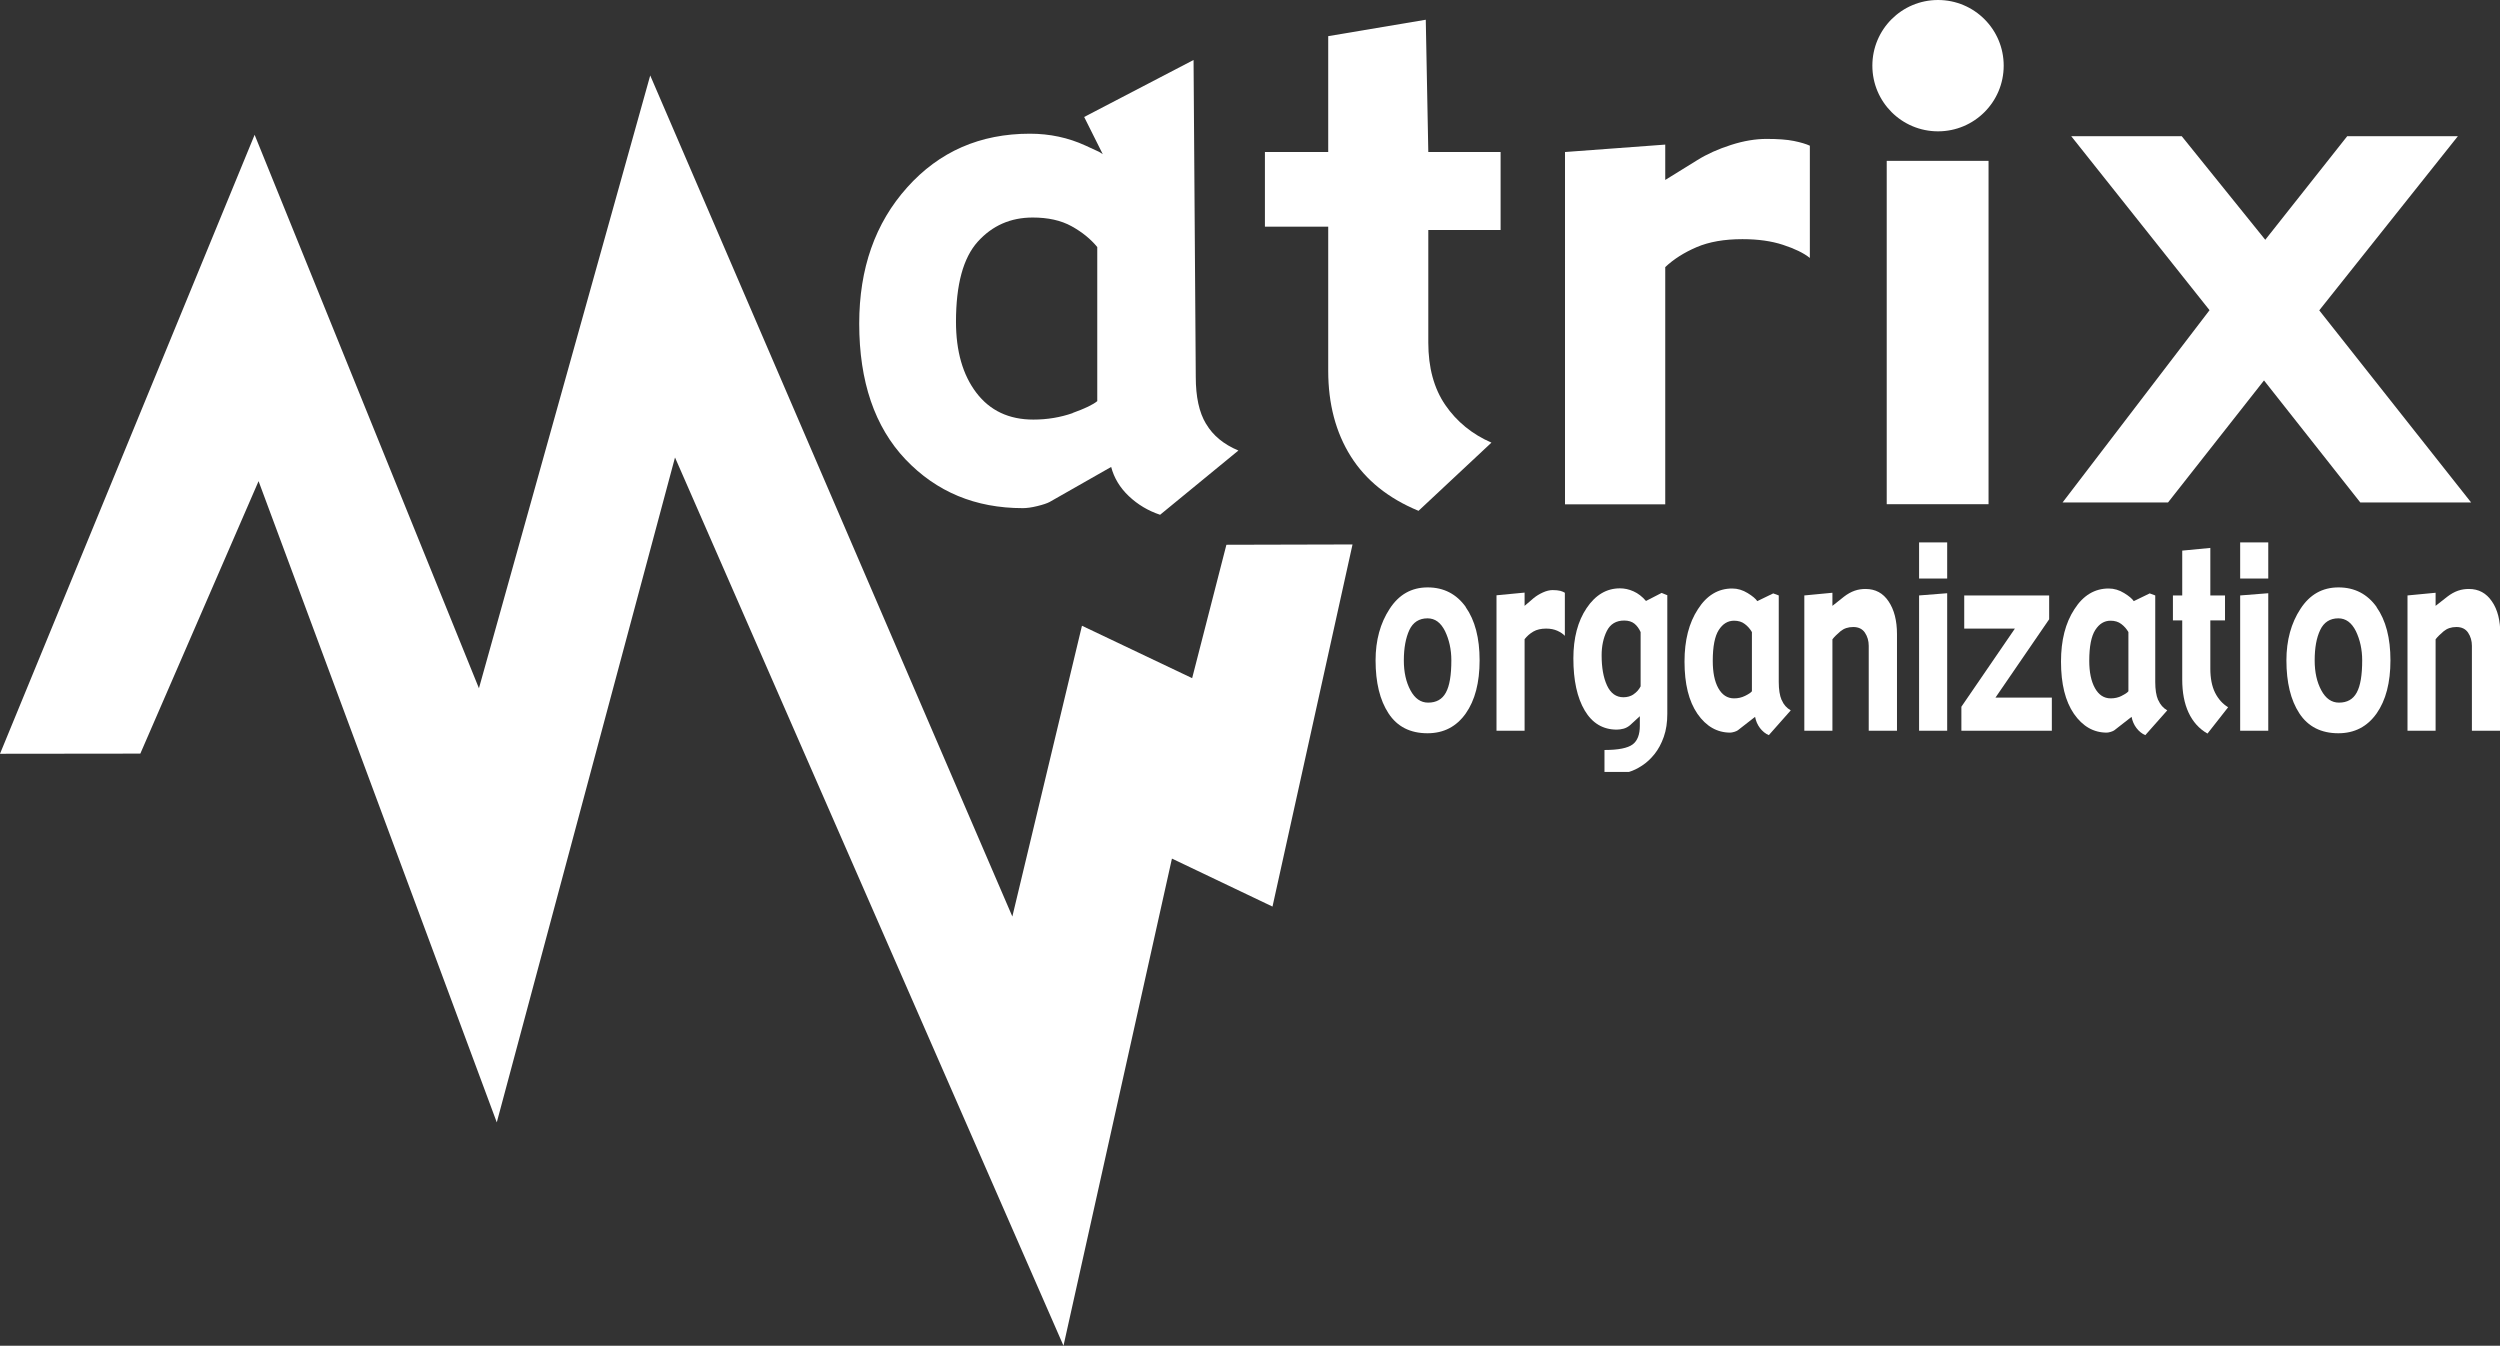<?xml version="1.0" encoding="UTF-8"?><svg xmlns="http://www.w3.org/2000/svg" width="158.37" height="85.25" viewBox="0 0 158.37 85.25"><rect x="0" y="0" width="158.37" height="85.25" fill="#333333" stroke="none"/><defs><style>.d{fill:#fff;}</style></defs><g id="a"/><g id="b"><g id="c"><g><path class="d" d="M91.59,43.88c-.23,.42-.6,.63-1.12,.63-.47,0-.84-.26-1.12-.78-.28-.52-.42-1.15-.42-1.89,0-.79,.12-1.43,.35-1.93,.23-.49,.62-.74,1.15-.74,.48,0,.84,.27,1.11,.81,.26,.54,.4,1.16,.4,1.85,0,.93-.11,1.61-.34,2.03m1.26-5.4c-.59-.83-1.4-1.25-2.42-1.25s-1.82,.45-2.41,1.36c-.59,.9-.89,1.99-.89,3.26,0,1.4,.27,2.52,.82,3.36,.55,.84,1.37,1.26,2.47,1.26,1.03,0,1.83-.42,2.42-1.25,.59-.84,.88-1.96,.88-3.37s-.29-2.53-.88-3.37"/><path class="d" d="M99.13,40.28c-.11-.12-.27-.23-.47-.32s-.44-.14-.71-.14c-.32,0-.6,.06-.82,.19-.22,.13-.4,.29-.55,.48v5.8h-1.78v-8.58l1.78-.17v.84l.56-.48c.18-.15,.38-.27,.6-.37,.22-.1,.43-.15,.62-.15,.2,0,.36,.02,.49,.05,.12,.04,.21,.07,.28,.12v2.72Z"/><path class="d" d="M103.48,43.99c-.19,.12-.4,.18-.64,.18-.46,0-.81-.25-1.04-.75-.23-.5-.34-1.13-.34-1.91,0-.58,.11-1.1,.33-1.54,.22-.44,.59-.66,1.1-.66,.27,0,.49,.07,.65,.2,.16,.13,.29,.31,.39,.53v3.44c-.11,.21-.26,.38-.45,.5m2.15-6.27l-.37-.15-.99,.51c-.24-.28-.5-.48-.79-.61-.29-.13-.57-.19-.86-.19-.85,0-1.55,.42-2.11,1.25-.56,.83-.84,1.9-.84,3.19,0,1.39,.24,2.49,.72,3.3,.48,.81,1.16,1.21,2.03,1.21,.13,0,.28-.02,.43-.06,.15-.04,.29-.12,.41-.22l.62-.57v.61c0,.55-.15,.95-.46,1.18-.31,.23-.9,.35-1.78,.35v1.39h1.55c.27-.08,.54-.21,.83-.4,.29-.19,.55-.43,.79-.73,.24-.3,.44-.67,.59-1.1,.15-.43,.22-.91,.22-1.45v-7.5Z"/><path class="d" d="M110.55,44.08c-.22,.11-.45,.16-.7,.16-.43,0-.76-.22-1-.65-.24-.43-.35-1.01-.35-1.73,0-.91,.13-1.56,.38-1.95,.25-.39,.57-.59,.97-.59,.27,0,.5,.07,.68,.21,.19,.14,.34,.32,.45,.51v3.75c-.07,.09-.21,.18-.43,.29m2.31,.26c-.12-.28-.18-.66-.18-1.14v-5.48l-.35-.13-1.01,.49c-.1-.15-.3-.32-.61-.51-.31-.19-.63-.29-.98-.29-.88,0-1.61,.43-2.17,1.31-.57,.87-.85,1.97-.85,3.32,0,1.41,.27,2.51,.82,3.31,.55,.79,1.24,1.19,2.08,1.19,.07,0,.15-.02,.26-.05,.1-.03,.18-.07,.22-.1l1.09-.85c.05,.26,.15,.5,.31,.71,.16,.21,.35,.36,.56,.45l1.39-1.57c-.26-.15-.45-.36-.57-.65"/><path class="d" d="M120.16,46.29h-1.78v-5.38c0-.31-.08-.59-.24-.83-.16-.24-.41-.36-.74-.36s-.59,.09-.81,.27c-.21,.18-.39,.35-.51,.51v5.79h-1.78v-8.57l1.78-.17v.83l.73-.58c.22-.17,.45-.3,.68-.38,.23-.08,.46-.11,.69-.11,.62,0,1.11,.26,1.46,.79,.35,.52,.53,1.21,.53,2.07v6.13Z"/><path class="d" d="M123.35,36.65h-1.78v-2.29h1.78v2.29Zm0,9.64h-1.78v-8.57l1.78-.14v8.71Z"/><polygon class="d" points="129.98 46.29 124.25 46.29 124.25 44.77 127.64 39.82 124.43 39.82 124.43 37.72 129.81 37.72 129.81 39.23 126.41 44.19 129.98 44.19 129.98 46.29"/><path class="d" d="M134.41,44.08c-.22,.11-.45,.16-.7,.16-.43,0-.76-.22-1-.65-.24-.43-.36-1.01-.36-1.73,0-.91,.13-1.56,.38-1.95,.25-.39,.57-.59,.97-.59,.27,0,.5,.07,.68,.21,.19,.14,.34,.32,.45,.51v3.75c-.07,.09-.21,.18-.43,.29m2.31,.26c-.12-.28-.18-.66-.18-1.14v-5.48l-.35-.13-1.01,.49c-.1-.15-.3-.32-.61-.51-.31-.19-.63-.29-.98-.29-.88,0-1.61,.43-2.17,1.31-.57,.87-.85,1.97-.85,3.32,0,1.41,.27,2.51,.82,3.31,.55,.79,1.24,1.19,2.08,1.19,.07,0,.16-.02,.26-.05,.1-.03,.18-.07,.22-.1l1.09-.85c.05,.26,.15,.5,.31,.71,.16,.21,.35,.36,.56,.45l1.39-1.57c-.26-.15-.44-.36-.57-.65"/><path class="d" d="M141.15,44.8l-1.31,1.67c-.53-.3-.93-.75-1.2-1.33-.27-.58-.4-1.28-.4-2.09v-3.75h-.59v-1.58h.59v-2.84l1.78-.17v3.01h.93v1.58h-.93v3.06c0,.61,.1,1.12,.3,1.52,.2,.4,.48,.71,.82,.92"/><path class="d" d="M143.69,36.65h-1.78v-2.29h1.78v2.29Zm0,9.64h-1.78v-8.57l1.78-.14v8.71Z"/><path class="d" d="M149.29,43.88c-.23,.42-.6,.63-1.12,.63-.47,0-.84-.26-1.12-.78-.28-.52-.42-1.15-.42-1.89,0-.79,.11-1.43,.35-1.93,.23-.49,.62-.74,1.15-.74,.47,0,.84,.27,1.11,.81,.26,.54,.4,1.16,.4,1.85,0,.93-.11,1.61-.34,2.03m1.26-5.4c-.59-.83-1.4-1.25-2.42-1.25s-1.82,.45-2.41,1.36c-.59,.9-.89,1.99-.89,3.26,0,1.4,.27,2.52,.82,3.36,.55,.84,1.38,1.26,2.47,1.26,1.03,0,1.83-.42,2.42-1.25,.59-.84,.88-1.96,.88-3.37s-.29-2.53-.88-3.37"/><path class="d" d="M158.37,46.29h-1.78v-5.38c0-.31-.08-.59-.24-.83-.16-.24-.41-.36-.74-.36s-.59,.09-.81,.27c-.21,.18-.39,.35-.51,.51v5.79h-1.78v-8.57l1.78-.17v.83l.74-.58c.22-.17,.45-.3,.68-.38,.23-.08,.46-.11,.69-.11,.62,0,1.1,.26,1.46,.79,.36,.52,.53,1.21,.53,2.07v6.13Z"/><polygon class="d" points="77.69 34.51 75.52 42.96 68.54 39.64 64.13 58.06 41.19 4.78 30.34 43.6 16.13 8.54 0 47.75 8.89 47.74 16.38 30.48 31.47 71.1 42.76 28.98 67.37 85.25 74.24 54.39 80.61 57.43 85.68 34.49 77.69 34.51"/><path class="d" d="M67.95,26.17c-.78,.27-1.6,.41-2.49,.41-1.55,0-2.75-.57-3.61-1.7-.86-1.13-1.29-2.63-1.29-4.5,0-2.36,.46-4.05,1.38-5.07,.92-1.02,2.08-1.53,3.48-1.53,.97,0,1.79,.18,2.46,.55,.67,.37,1.21,.81,1.63,1.32v9.76c-.26,.22-.78,.47-1.56,.75m8.45,.69c-.44-.73-.65-1.72-.65-2.97l-.14-20.08-6.93,3.61,1.18,2.36c-.28-.18,0-.05-1.1-.55-1.09-.5-2.26-.75-3.52-.75-3.15,0-5.74,1.13-7.77,3.4-2.03,2.26-3.04,5.14-3.04,8.63,0,3.67,.98,6.54,2.93,8.6,1.96,2.06,4.43,3.09,7.43,3.09,.25,0,.56-.04,.92-.13,.37-.09,.63-.18,.78-.26l3.9-2.22c.18,.69,.55,1.31,1.12,1.85,.57,.54,1.23,.93,1.98,1.18l4.96-4.07c-.93-.39-1.61-.95-2.04-1.68"/><path class="d" d="M94.48,28.04l-4.62,4.32c-1.91-.79-3.34-1.94-4.29-3.45-.95-1.51-1.43-3.32-1.43-5.42V14.36h-4.01v-4.73h4.01V2.29l6.18-1.04,.16,8.38h4.58v4.94h-4.58v7.13c0,1.59,.36,2.91,1.08,3.96,.72,1.05,1.7,1.85,2.92,2.38"/><path class="d" d="M114.65,16.34c-.4-.32-.97-.59-1.7-.83-.73-.24-1.58-.36-2.57-.36-1.15,0-2.12,.17-2.91,.51-.79,.34-1.45,.76-1.98,1.26v15.03h-6.35V9.63l6.35-.47v2.24l2.02-1.25c.62-.39,1.34-.71,2.15-.97,.81-.26,1.56-.38,2.24-.38,.72,0,1.3,.04,1.74,.13,.44,.09,.77,.19,1.01,.3v7.1Z"/><rect class="d" x="119.52" y="10.19" width="6.45" height="21.75"/><polygon class="d" points="155.7 8.63 148.69 8.63 143.5 15.19 138.21 8.63 131.21 8.63 139.97 19.65 130.66 31.83 137.34 31.83 143.42 24.1 149.52 31.83 156.54 31.83 146.92 19.66 155.7 8.63"/><path class="d" d="M126.93,4.16c0,2.3-1.86,4.16-4.16,4.16s-4.16-1.86-4.16-4.16,1.86-4.16,4.16-4.16,4.16,1.86,4.16,4.16"/></g></g></g></svg>